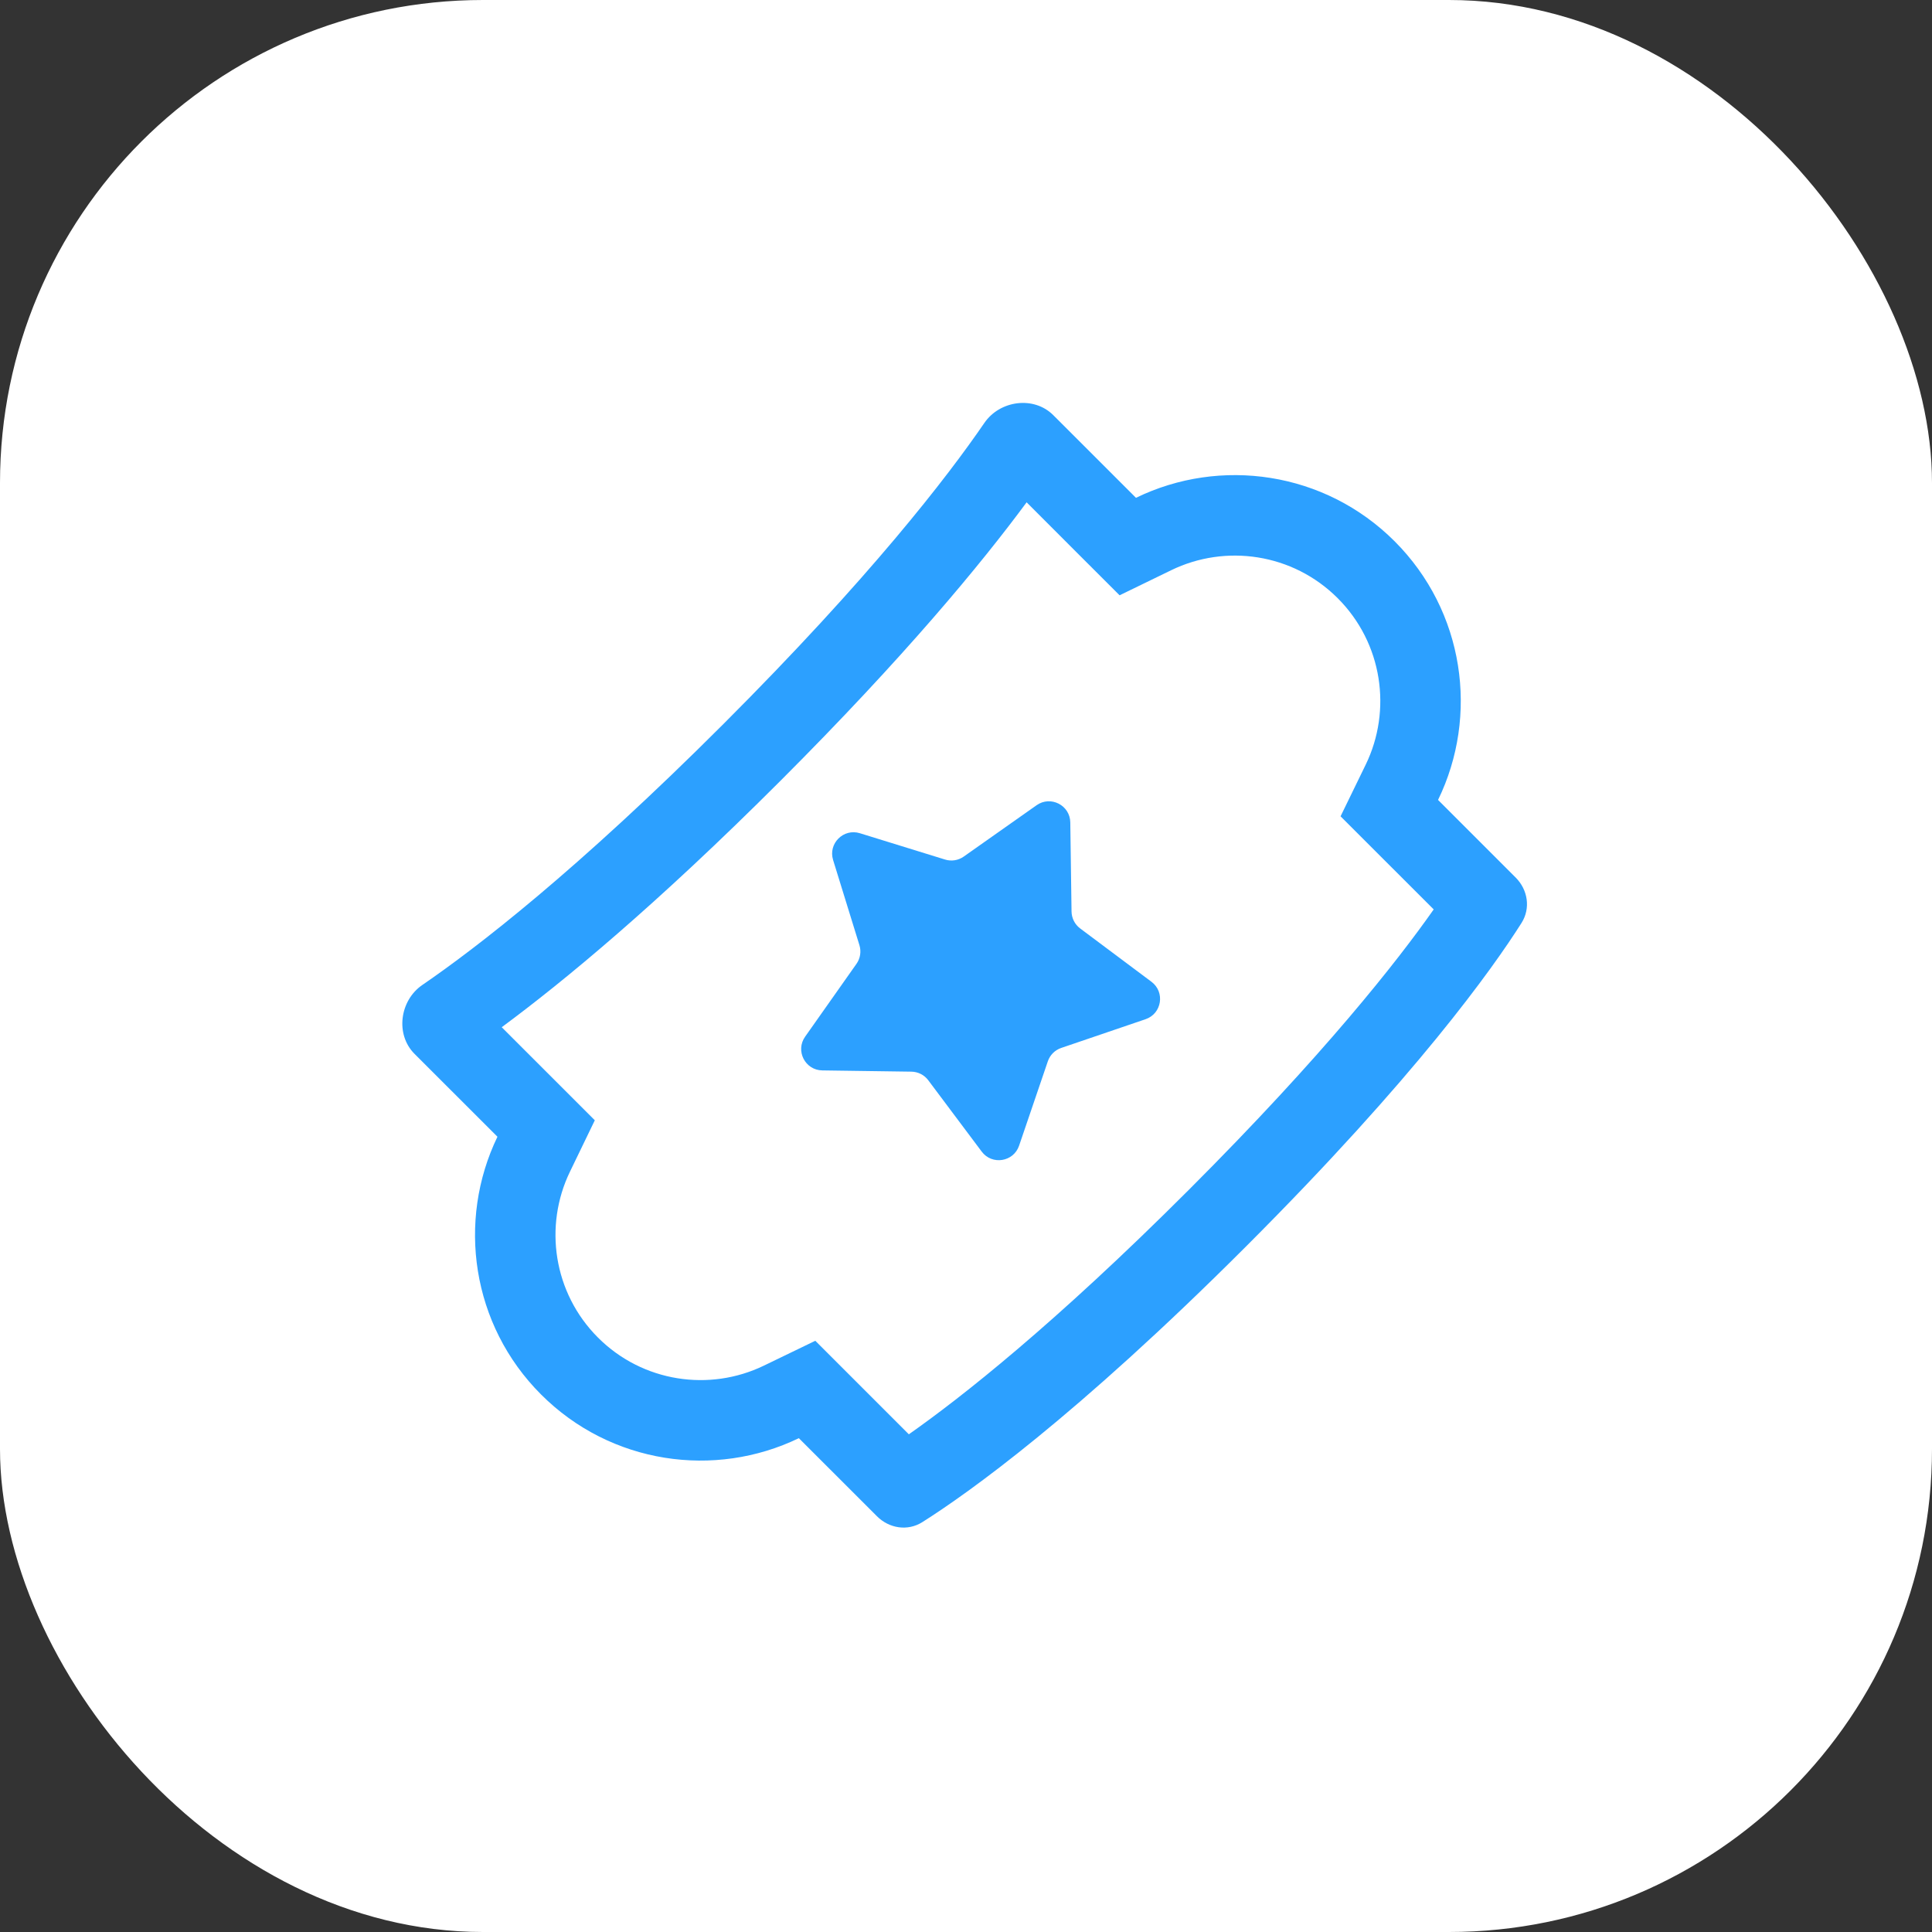 <?xml version="1.0" encoding="UTF-8"?> <svg xmlns="http://www.w3.org/2000/svg" width="48" height="48" viewBox="0 0 48 48" fill="none"><rect x="0" y="0" width="48" height="48" fill="#333333" stroke="none"/><rect width="48" height="48" rx="12" fill="white"></rect><path fill-rule="evenodd" clip-rule="evenodd" d="M26.808 13.783L27.816 14.79L29.098 14.167C30.447 13.51 32.118 13.745 33.235 14.862C34.352 15.979 34.587 17.649 33.93 18.999L33.306 20.281L34.314 21.289L35.62 22.594C34.717 23.88 32.895 26.202 29.539 29.558C26.184 32.913 23.864 34.733 22.58 35.635L21.261 34.316L20.256 33.311L18.976 33.93C17.631 34.58 15.969 34.344 14.857 33.232C13.745 32.12 13.509 30.458 14.159 29.113L14.778 27.833L13.773 26.828L12.465 25.521C13.995 24.391 16.301 22.488 19.387 19.402C22.473 16.316 24.376 14.01 25.506 12.48L26.808 13.783ZM26.168 10.314L28.223 12.368C30.316 11.35 32.91 11.71 34.649 13.448C36.387 15.187 36.747 17.781 35.728 19.874L37.656 21.802C37.96 22.106 38.032 22.566 37.802 22.93C37.086 24.061 35.182 26.744 30.953 30.972C26.725 35.2 24.045 37.103 22.915 37.817C22.551 38.047 22.092 37.975 21.788 37.671L19.847 35.731C17.759 36.74 15.175 36.378 13.443 34.646C11.711 32.914 11.35 30.33 12.359 28.242L10.299 26.183C9.817 25.701 9.93 24.857 10.493 24.471C11.835 23.552 14.328 21.632 17.973 17.988C21.617 14.343 23.537 11.85 24.456 10.508C24.842 9.945 25.686 9.832 26.168 10.314ZM21.363 20.701C20.955 20.575 20.572 20.958 20.698 21.366L21.352 23.482C21.401 23.64 21.374 23.811 21.279 23.946L20.003 25.756C19.756 26.105 20.002 26.588 20.43 26.594L22.644 26.625C22.809 26.628 22.964 26.706 23.062 26.838L24.39 28.611C24.646 28.954 25.181 28.869 25.319 28.464L26.033 26.368C26.086 26.212 26.209 26.089 26.365 26.036L28.461 25.322C28.866 25.184 28.951 24.649 28.608 24.392L26.835 23.066C26.703 22.967 26.625 22.812 26.622 22.647L26.591 20.433C26.585 20.005 26.102 19.759 25.753 20.006L23.943 21.282C23.808 21.377 23.637 21.404 23.479 21.355L21.363 20.701Z" fill="#2CA0FF"></path></svg> 